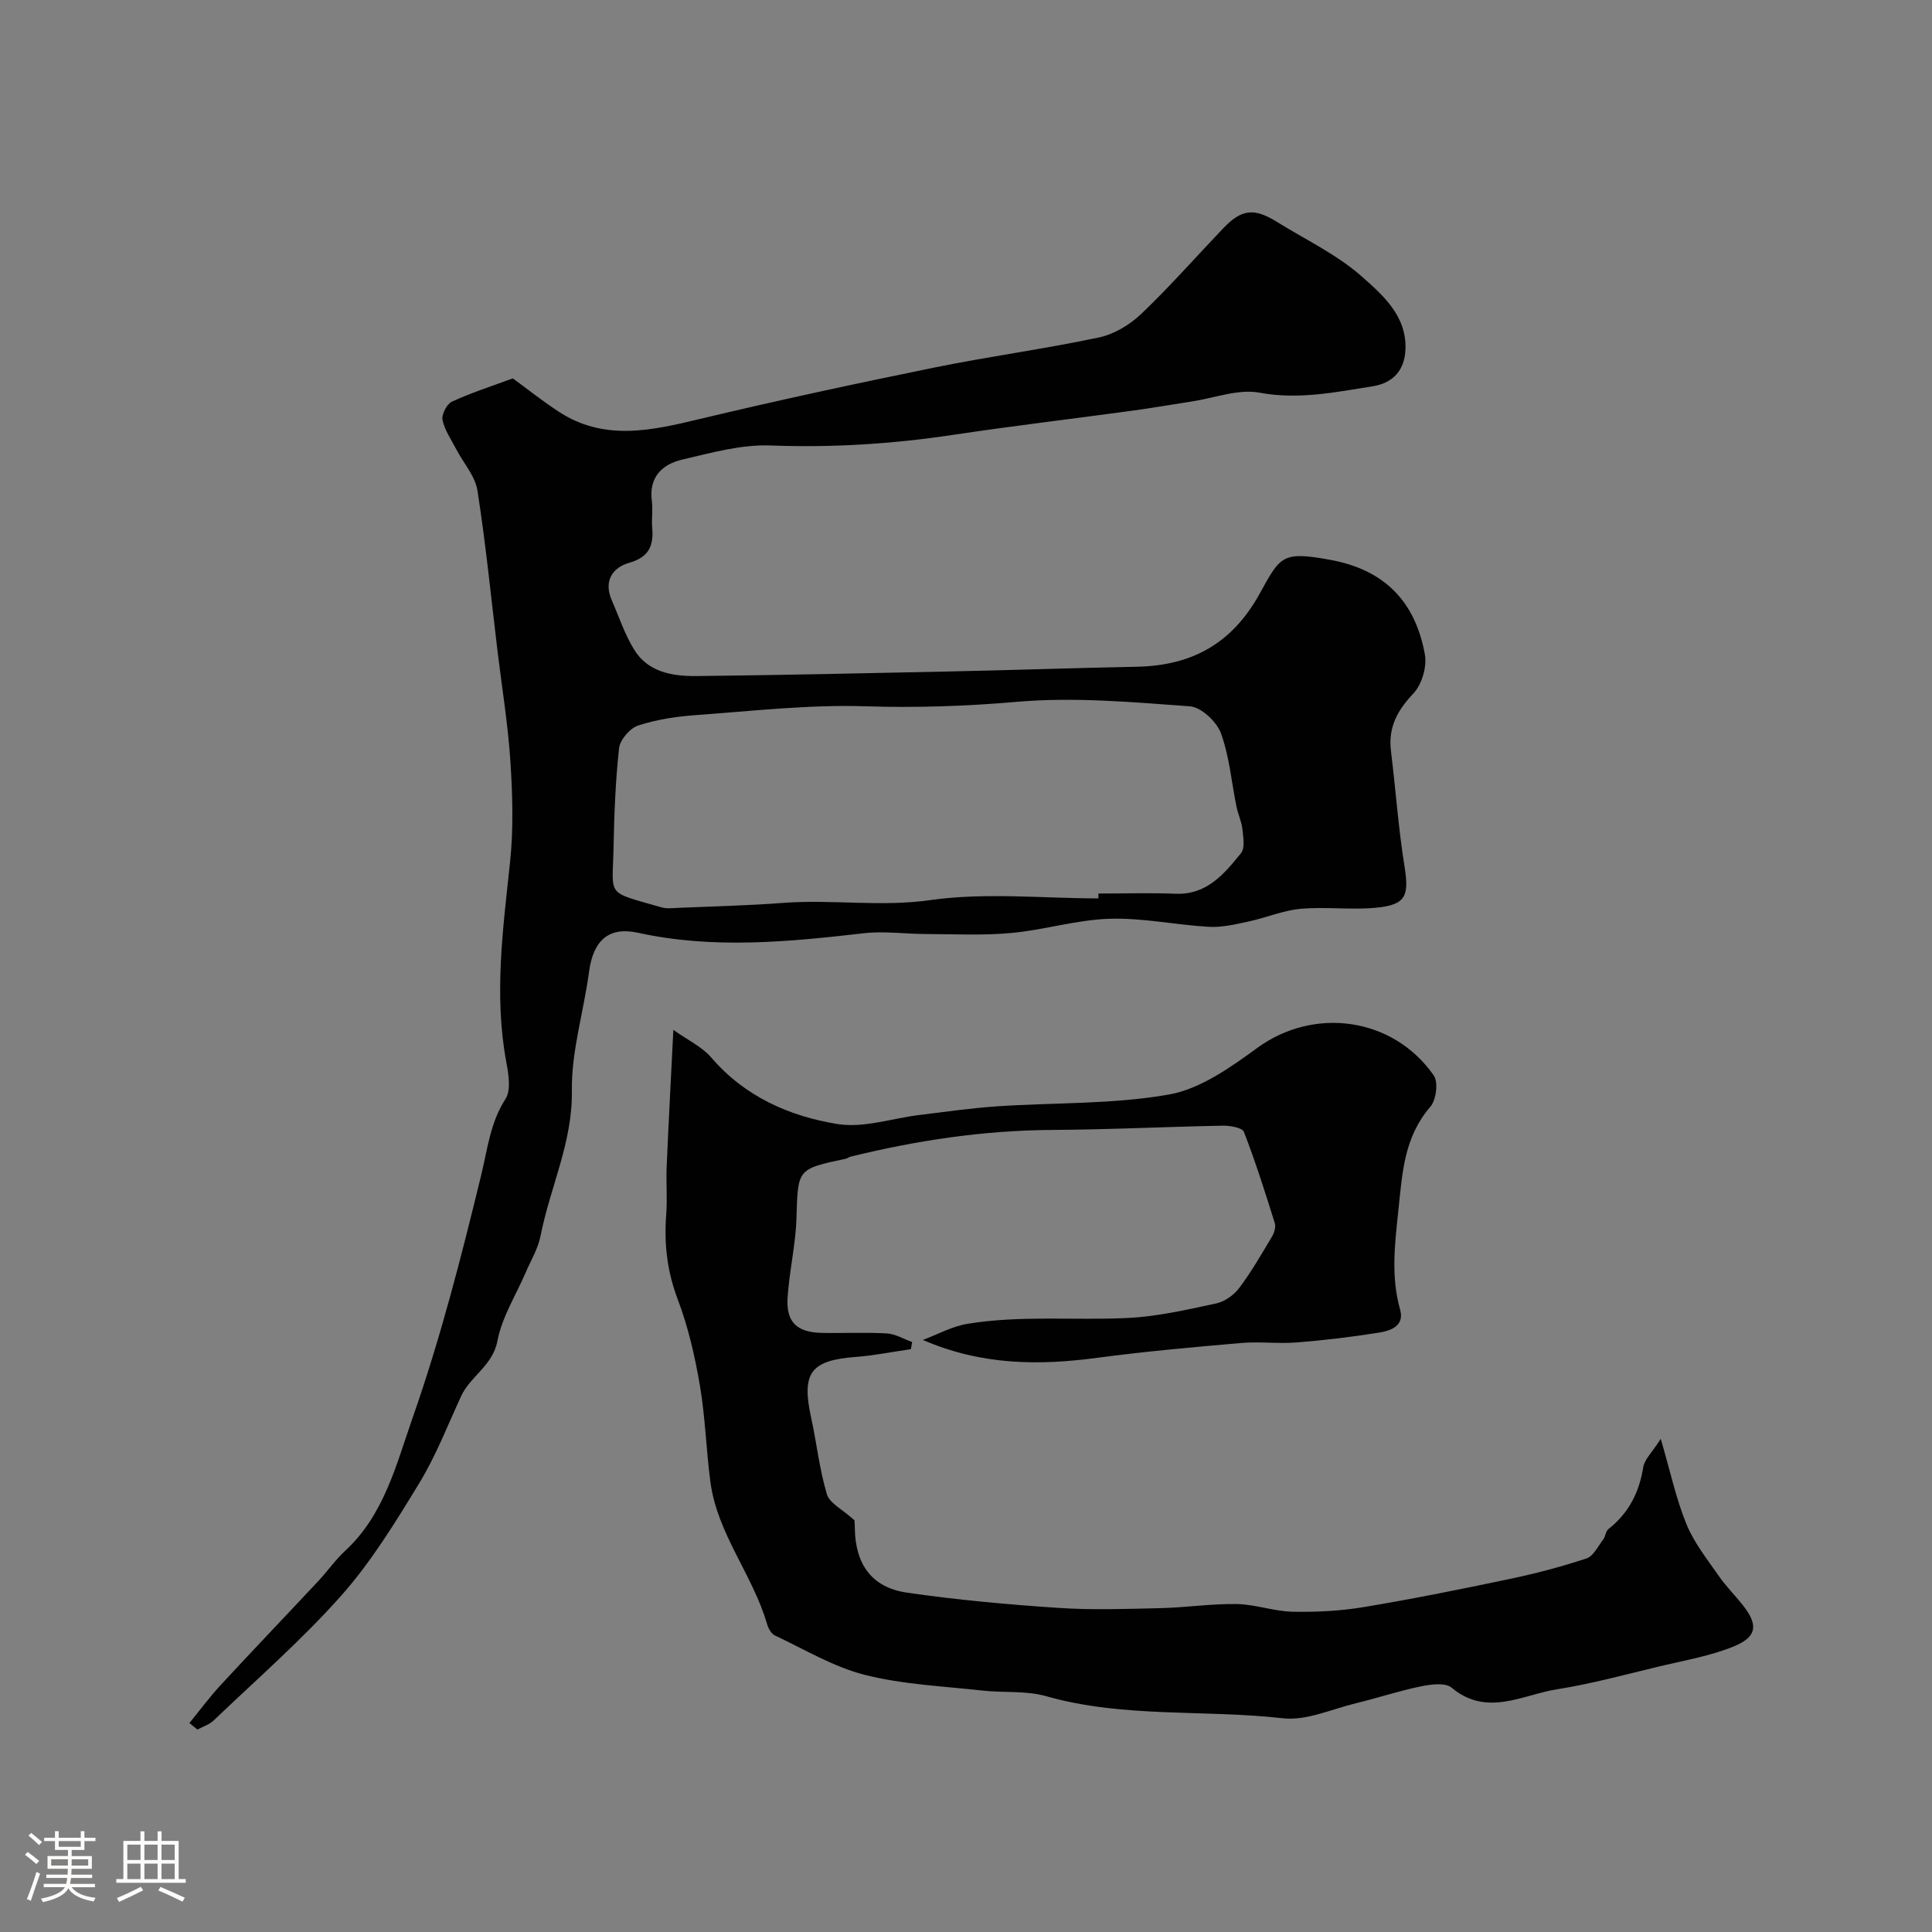 <svg enable-background="new 0 0 400 400" viewBox="0 0 400 400" xmlns="http://www.w3.org/2000/svg"><rect x="0" y="0" width="400" height="400" fill="#808080" stroke="none"/><path d="m5.17 384 .55-.58c.85.61 1.65 1.24 2.4 1.87l-.59.64c-.83-.73-1.62-1.38-2.36-1.93m1.22 9.53-.82-.34c.71-1.76 1.37-3.64 1.98-5.63.24.13.5.25.76.36-.6 1.67-1.24 3.54-1.92 5.61m-.5-13.5.57-.54c.56.44 1.31 1.06 2.26 1.87l-.64.64c-.68-.66-1.41-1.32-2.19-1.97m3.25.46h2.24v-1.36h.77v1.36h4.57v-1.36h.76v1.36h2.28v.69h-2.28v1.84h-2.64v1.26h4.18v2.64h-4.21c0 .45-.02.86-.05 1.21h4.32v.69h-4.38c-.04.34-.1.75-.19 1.22h5.15v.69h-4.82c.87 1.19 2.51 1.92 4.93 2.19-.17.31-.3.57-.37.76-2.77-.49-4.52-1.41-5.26-2.76-.56 1.26-2.3 2.23-5.24 2.9-.12-.24-.26-.48-.43-.72 2.73-.55 4.38-1.34 4.96-2.38h-4.38v-.69h4.65c.1-.38.17-.79.21-1.22h-4.32v-.69h4.4c.03-.34.05-.75.05-1.21h-4.2v-2.64h4.23v-1.26h-2.69v-1.84h-2.24zm1.46 4.46v1.29h3.45c.01-.4.02-.57.01-.53v-.32-.45h-3.46zm1.55-2.59h4.57v-1.19h-4.57zm6.11 2.59h-3.42v.77c-.01.19-.01.37-.02.53h3.44v-1.29z" fill="#fcfbfa"/><path d="m32.63 379.16h.82v1.98h3.54v7.89h1.46v.78h-14.37v-.78h1.46v-7.89h3.54v-1.98h.82v1.98h2.73zm-3.49 11.48.5.73c-1.61.82-3.28 1.63-5 2.41-.13-.27-.28-.55-.44-.82 1.75-.72 3.4-1.49 4.94-2.32m-2.78-5.55h2.73v-3.18h-2.73zm0 3.95h2.73v-3.2h-2.73zm3.54-3.95h2.73v-3.18h-2.73zm0 3.95h2.73v-3.2h-2.73zm7.89 4.68c-1.84-.92-3.51-1.7-5.02-2.32l.45-.73c1.89.8 3.57 1.55 5.04 2.23zm-1.62-11.81h-2.73v3.18h2.73zm-2.73 7.13h2.73v-3.2h-2.73z" fill="#fcfbfa"/><g fill="#010102"><path d="m39.22 356.73c2.15-2.63 4.18-5.38 6.48-7.87 6.68-7.23 13.5-14.35 20.22-21.54 1.91-2.04 3.52-4.38 5.57-6.27 8.05-7.43 10.57-17.9 13.92-27.46 5.78-16.46 10.13-33.47 14.25-50.45 1.31-5.4 1.85-10.72 4.99-15.6 1.17-1.81.66-5.05.2-7.5-2.61-13.92-.72-27.68.75-41.53.73-6.9.52-13.96.07-20.91-.5-7.67-1.76-15.29-2.68-22.93-1.33-11.05-2.42-22.13-4.14-33.11-.47-3-2.89-5.68-4.37-8.52-1.04-2-2.42-3.96-2.86-6.1-.23-1.13.89-3.3 1.96-3.79 3.96-1.83 8.16-3.17 12.6-4.81 2.88 2.11 6.07 4.64 9.45 6.86 9.34 6.15 19.08 3.99 29.04 1.6 16.15-3.87 32.39-7.36 48.66-10.68 11.33-2.31 22.83-3.85 34.14-6.24 3.15-.66 6.42-2.61 8.78-4.86 5.92-5.64 11.33-11.81 16.99-17.74 3.82-4 6.39-4.29 11.17-1.32 5.92 3.68 12.39 6.73 17.54 11.29 4.29 3.8 9.26 8.09 9.04 14.98-.14 4.39-2.53 7.07-6.81 7.75-7.73 1.22-15.32 2.82-23.4 1.32-4.41-.82-9.34 1.11-14.03 1.82-4.03.61-8.06 1.33-12.1 1.88-12.48 1.7-24.99 3.18-37.44 5.05-12.51 1.88-25 2.66-37.69 2.18-6.05-.23-12.25 1.52-18.26 2.92-4.16.97-6.96 3.63-6.3 8.59.24 1.8-.09 3.67.07 5.49.33 3.75-.65 6.12-4.78 7.3-3.46.99-5.31 3.8-3.6 7.72 1.5 3.43 2.68 7.06 4.63 10.23 2.9 4.73 7.98 5.54 12.98 5.49 17.6-.2 35.2-.58 52.8-.96 12.77-.27 25.53-.72 38.3-.97 11.35-.22 19.67-4.74 25.39-15.04 4.36-7.86 4.61-8.94 14.72-7.08 11.33 2.08 17.59 8.78 19.54 19.6.45 2.52-.63 6.19-2.37 8.04-3.33 3.51-5.25 7.02-4.66 11.9.98 7.97 1.54 16.01 2.81 23.93.98 6.1.3 7.96-5.94 8.55-5.14.48-10.4-.24-15.55.22-3.65.33-7.18 1.85-10.81 2.63-2.69.58-5.48 1.25-8.18 1.1-6.88-.39-13.76-1.89-20.6-1.67-6.79.21-13.49 2.31-20.29 2.94-5.85.55-11.79.24-17.69.22-4.31-.01-8.67-.65-12.91-.16-15.59 1.79-31.14 3.32-46.72-.1-6.01-1.32-9.27 1.52-10.14 8.05-1.1 8.24-3.68 16.46-3.56 24.65.16 10.72-4.52 20.01-6.48 30.04-.51 2.62-1.99 5.06-3.07 7.57-2.02 4.71-4.92 9.25-5.86 14.17-.99 5.19-5.59 7.28-7.51 11.44-2.8 6.05-5.21 12.34-8.66 18-4.91 8.06-9.91 16.25-16.13 23.27-8.17 9.21-17.54 17.36-26.46 25.9-.9.86-2.23 1.26-3.36 1.88-.55-.47-1.1-.92-1.65-1.36zm188.2-170.73c0-.33 0-.67-.01-1 5.33 0 10.67-.17 15.99.04 6.48.26 10.05-4.11 13.53-8.39.86-1.05.48-3.31.3-4.97-.17-1.58-.91-3.1-1.23-4.68-1.04-5.09-1.46-10.39-3.23-15.21-.88-2.39-4.07-5.38-6.4-5.55-11.89-.87-23.94-1.96-35.75-.94-10.53.91-20.86 1.27-31.42.93-11.66-.38-23.4.98-35.09 1.82-4.04.29-8.16.91-11.98 2.16-1.71.56-3.77 2.96-3.96 4.71-.76 6.9-1.01 13.88-1.15 20.83-.2 10.05-1.71 8.75 9.94 12.11 1.08.31 2.32.15 3.48.1 7.27-.31 14.55-.48 21.8-1.03 10.11-.76 20.14.89 30.41-.58 11.39-1.61 23.17-.35 34.77-.35z"/><path d="m343.84 297.9c2.01 6.86 3.19 12.47 5.33 17.68 1.57 3.84 4.29 7.25 6.69 10.71 1.49 2.15 3.38 4.02 5 6.08 3.14 3.98 2.97 6.46-1.73 8.43-4.88 2.04-10.25 2.93-15.45 4.18-7.1 1.7-14.17 3.64-21.36 4.78-7.18 1.14-14.48 5.76-21.79-.35-1.3-1.09-4.27-.69-6.33-.27-4.54.93-8.97 2.41-13.48 3.5-5.02 1.22-10.25 3.66-15.11 3.11-16.3-1.85-32.93-.01-49.01-4.57-4.19-1.19-8.85-.68-13.26-1.17-8.12-.91-16.4-1.25-24.26-3.24-6.5-1.64-12.5-5.28-18.66-8.17-.76-.36-1.36-1.49-1.62-2.39-2.95-10.17-10.28-18.61-11.71-29.34-.89-6.66-1.06-13.44-2.19-20.05-1.03-6.03-2.42-12.1-4.58-17.8-2.19-5.77-2.85-11.47-2.39-17.5.26-3.33-.05-6.71.1-10.05.38-8.96.87-17.92 1.38-28.25 2.98 2.13 5.92 3.49 7.84 5.72 6.94 8.09 16.16 12.16 26.13 13.78 5.43.88 11.32-1.19 17.01-1.88 5.37-.65 10.73-1.43 16.12-1.79 11.85-.8 23.89-.39 35.51-2.44 6.49-1.15 12.74-5.61 18.31-9.67 11.68-8.51 28.01-6.43 36.51 5.71.98 1.39.51 5.09-.7 6.49-5.41 6.28-5.79 13.49-6.61 21.32-.74 7.09-1.6 13.75.35 20.69.94 3.35-1.93 4.36-4.35 4.75-5.65.9-11.35 1.59-17.05 2.04-3.81.3-7.68-.22-11.49.11-9.95.86-19.92 1.75-29.82 3.07-12.05 1.61-23.91 1.58-36.1-3.7 3.06-1.14 6.03-2.81 9.19-3.33 11.02-1.82 22.19-.68 33.28-1.22 6.14-.3 12.26-1.72 18.31-3.02 1.76-.38 3.65-1.76 4.75-3.23 2.51-3.35 4.61-7.01 6.76-10.61.47-.78.82-1.98.57-2.78-1.98-6.34-3.99-12.69-6.39-18.88-.34-.88-2.87-1.32-4.38-1.29-11.77.22-23.53.81-35.3.88-14.2.08-28.09 2.17-41.82 5.55-.32.08-.59.34-.91.41-10.15 2.14-9.92 2.14-10.23 12.3-.17 5.52-1.49 10.99-1.84 16.51-.32 5.02 1.94 7.14 7.04 7.25 4.5.1 9.01-.15 13.49.11 1.78.1 3.51 1.16 5.26 1.78-.09.49-.17.99-.26 1.48-3.81.55-7.61 1.32-11.44 1.61-9.35.71-11.25 3.29-9.2 12.65 1.15 5.25 1.71 10.65 3.25 15.78.56 1.86 3.18 3.1 5.69 5.37-.03-.4.08.58.09 1.57.08 7.52 3.47 12.37 10.81 13.43 10.39 1.51 20.88 2.46 31.36 3.16 7 .47 14.06.21 21.09.05 5.27-.12 10.54-.94 15.8-.85 3.85.06 7.68 1.5 11.54 1.59 4.9.1 9.89-.15 14.72-.95 10.12-1.68 20.18-3.71 30.21-5.82 5.38-1.13 10.73-2.53 15.95-4.26 1.44-.48 2.4-2.54 3.48-3.95.47-.62.5-1.68 1.05-2.12 4.21-3.3 6.4-7.59 7.23-12.85.27-1.6 1.81-3 3.62-5.84z"/></g></svg>